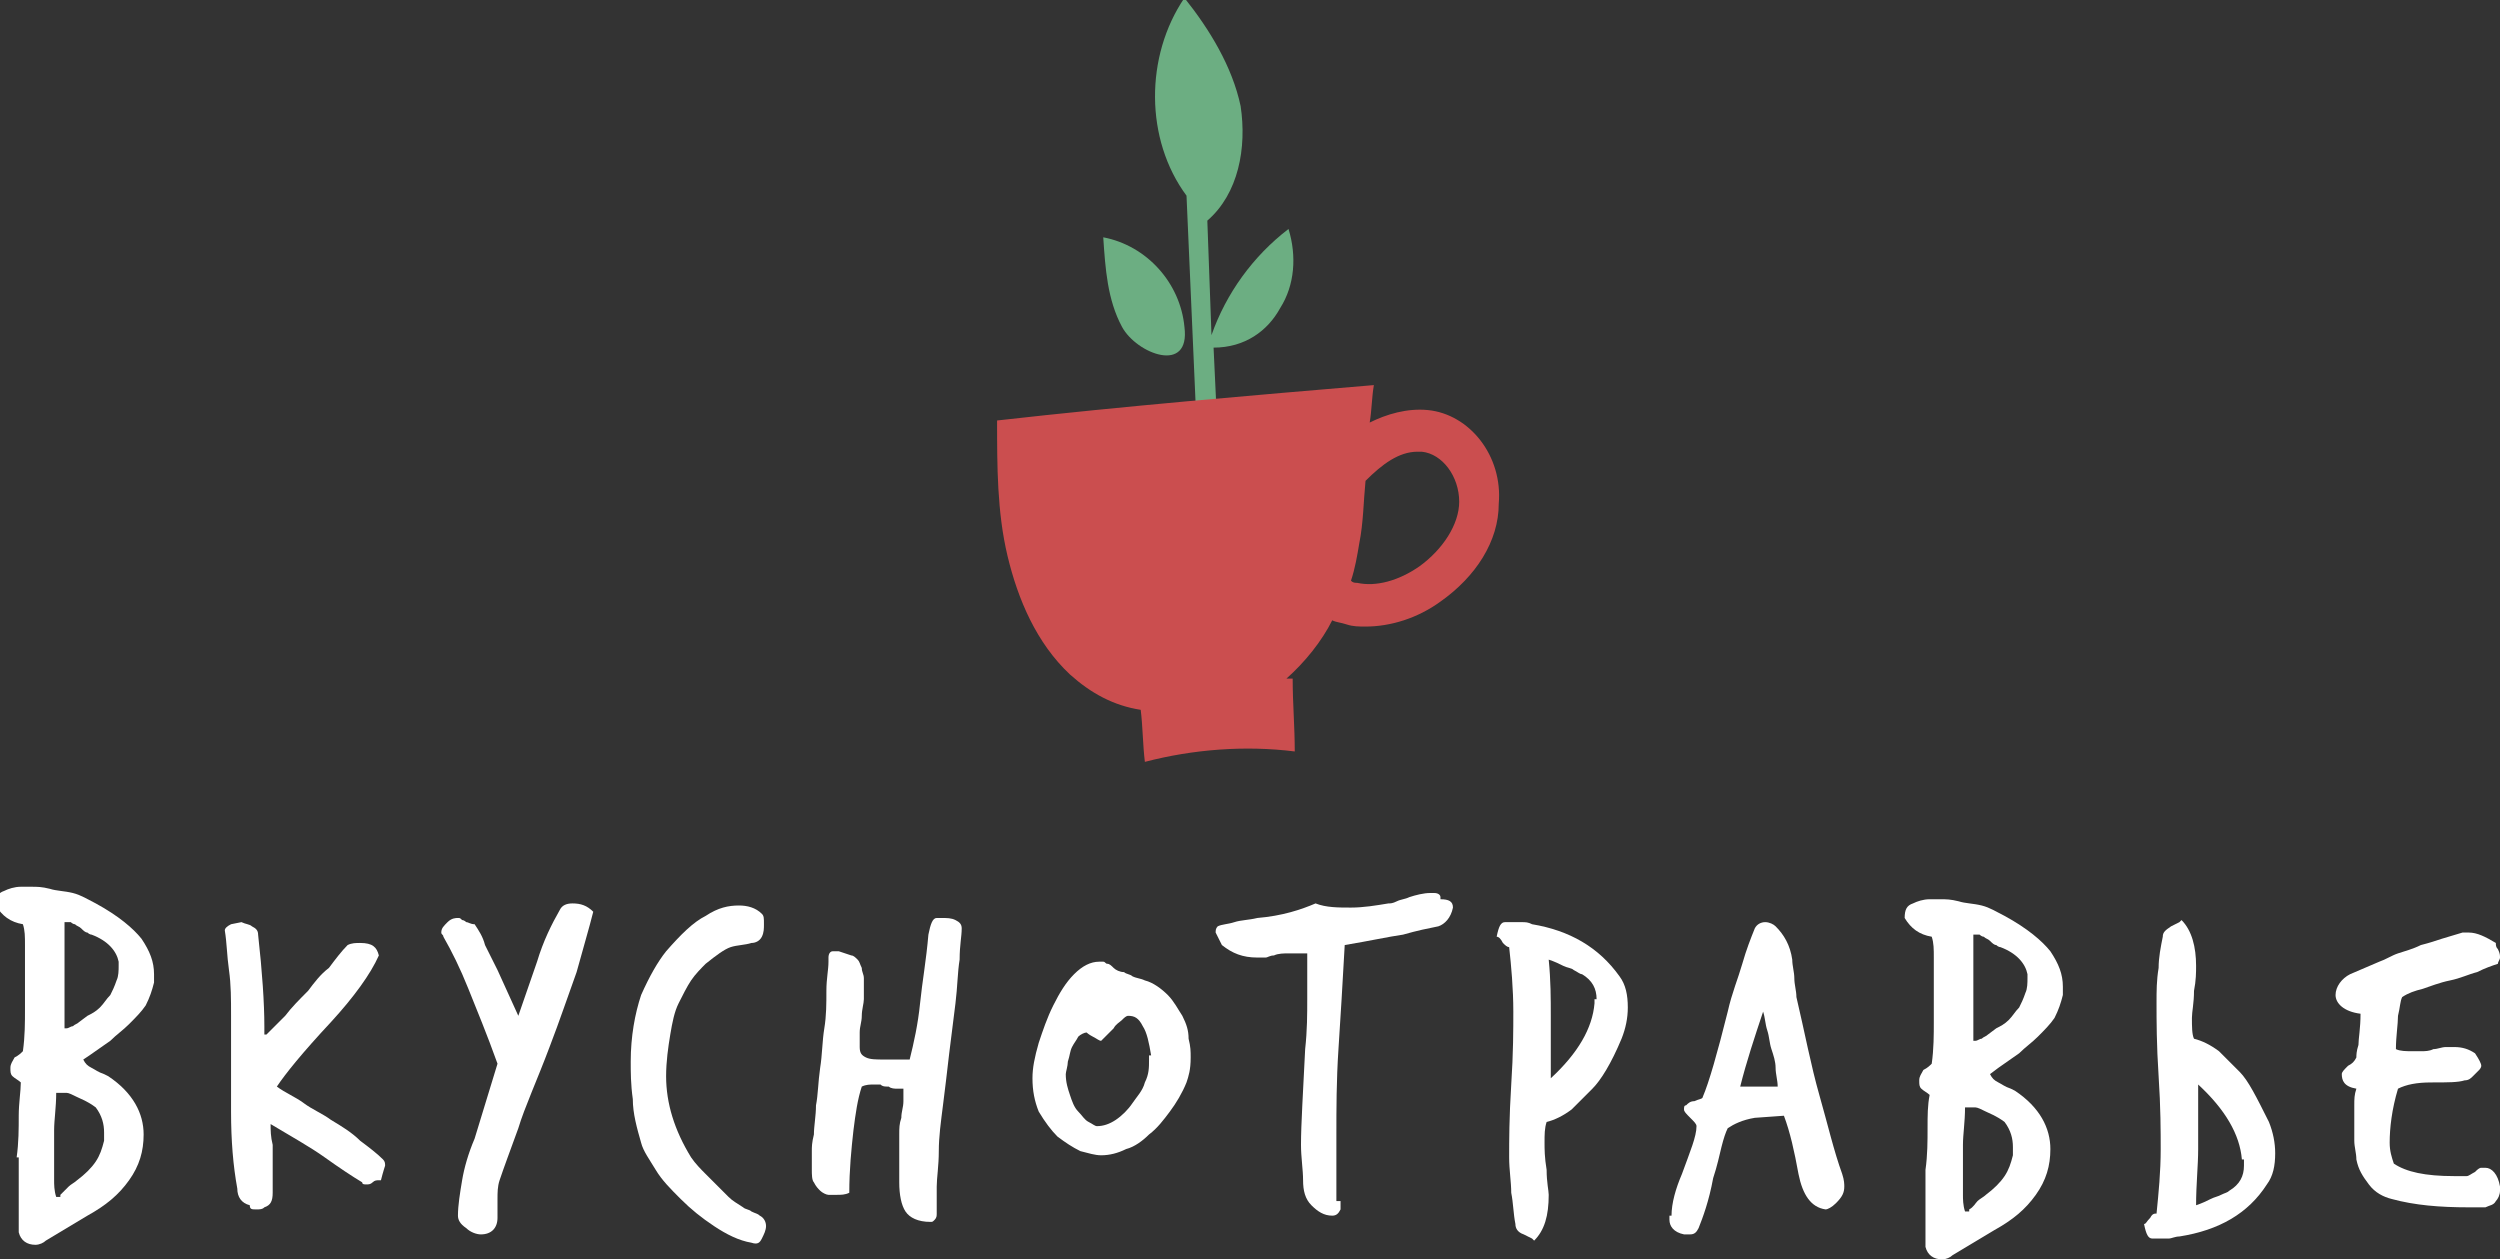 <?xml version="1.0" encoding="UTF-8"?> <!-- Generator: Adobe Illustrator 23.0.3, SVG Export Plug-In . SVG Version: 6.00 Build 0) --> <svg xmlns="http://www.w3.org/2000/svg" xmlns:xlink="http://www.w3.org/1999/xlink" id="Слой_1" x="0px" y="0px" viewBox="0 0 120.1 60.5" style="enable-background:new 0 0 120.1 60.5;" xml:space="preserve"><rect x="0" y="0" width="120.1" height="60.5" fill="#333333" stroke="none"/> <style type="text/css"> .st0{clip-path:url(#SVGID_2_);fill:#FFFFFF;} .st1{clip-path:url(#SVGID_2_);fill:#6CAE82;} .st2{clip-path:url(#SVGID_2_);fill:#CB4E4F;} </style> <g> <defs> <rect id="SVGID_1_" y="0" width="120.1" height="60.5"></rect> </defs> <clipPath id="SVGID_2_"> <use xlink:href="#SVGID_1_" style="overflow:visible;"></use> </clipPath> <path class="st0" d="M0.8,55.6c0.1-0.7,0.1-1.4,0.1-2C0.9,53,1,52.4,1,52c-0.1-0.1-0.3-0.2-0.4-0.3c-0.1-0.1-0.1-0.2-0.1-0.4 c0-0.2,0.1-0.3,0.2-0.5c0.2-0.1,0.3-0.2,0.4-0.3c0.1-0.7,0.1-1.4,0.1-2c0-0.7,0-1.3,0-2c0-0.4,0-0.7,0-1.1c0-0.4,0-0.7-0.1-1 c-0.6-0.1-1-0.4-1.3-0.9c0-0.4,0.1-0.6,0.4-0.7c0.2-0.1,0.5-0.2,0.8-0.2c0.1,0,0.3,0,0.5,0c0.3,0,0.5,0,0.9,0.1 c0.3,0.1,0.7,0.1,1.1,0.2c0.4,0.1,0.7,0.3,1.1,0.5c1.1,0.6,1.8,1.2,2.2,1.7c0.4,0.6,0.6,1.1,0.6,1.7c0,0.1,0,0.1,0,0.2 c0,0.1,0,0.1,0,0.2c-0.1,0.4-0.2,0.7-0.4,1.1c-0.2,0.3-0.5,0.6-0.8,0.9c-0.3,0.3-0.6,0.5-0.9,0.8c-0.3,0.2-0.7,0.5-1,0.7L4,50.9 c0.1,0.2,0.2,0.3,0.4,0.4c0.2,0.1,0.3,0.2,0.6,0.3l0.2,0.1c1.2,0.8,1.7,1.8,1.7,2.8c0,0.8-0.2,1.5-0.7,2.2c-0.5,0.7-1.1,1.2-2,1.7 l-2,1.2c-0.1,0.1-0.3,0.2-0.5,0.2c-0.4,0-0.7-0.2-0.8-0.6V55.6z M2.9,57.4C3,57.3,3.2,57.1,3.3,57c0.1-0.1,0.3-0.2,0.4-0.3 c0.4-0.3,0.7-0.6,0.9-0.9c0.2-0.3,0.3-0.6,0.4-1c0-0.1,0-0.2,0-0.2c0-0.1,0-0.2,0-0.2c0-0.4-0.1-0.8-0.4-1.2 c-0.4-0.3-0.7-0.4-0.9-0.5c-0.2-0.1-0.4-0.2-0.5-0.2H3c-0.1,0-0.2,0-0.3,0c0,0.7-0.1,1.3-0.1,1.8c0,0.6,0,1.1,0,1.7 c0,0.2,0,0.5,0,0.7c0,0.2,0,0.5,0.1,0.8H2.9z M3.2,49.4c0.1,0,0.2-0.1,0.3-0.1c0.1-0.1,0.2-0.1,0.3-0.2l0.4-0.3 c0.2-0.1,0.4-0.2,0.6-0.4c0.2-0.2,0.3-0.4,0.5-0.6c0.1-0.2,0.2-0.4,0.3-0.7c0.1-0.2,0.1-0.5,0.1-0.7c0,0,0-0.1,0-0.1 c0,0,0-0.1,0-0.1c-0.1-0.5-0.5-1-1.3-1.3c0,0-0.1,0-0.2-0.1c-0.1,0-0.2-0.1-0.3-0.2c-0.1-0.1-0.2-0.1-0.3-0.2 c-0.1,0-0.2-0.1-0.2-0.1c0,0-0.1,0-0.1,0s-0.1,0-0.2,0c0,0.1,0,0.2,0,0.4v0.4c0,0.6,0,1.2,0,2c0,0.7,0,1.5,0,2.3L3.2,49.4z"></path> <path class="st0" d="M12.8,49.7c0.3-0.3,0.6-0.6,0.9-0.9c0.3-0.4,0.7-0.8,1.1-1.2c0.3-0.4,0.6-0.8,1-1.1c0.3-0.4,0.6-0.8,0.9-1.1 c0.2-0.1,0.4-0.1,0.6-0.1c0.6,0,0.8,0.2,0.9,0.6c-0.4,0.9-1.2,2-2.3,3.2c-1.4,1.5-2.2,2.5-2.6,3.1c0.4,0.3,0.9,0.5,1.3,0.8 c0.4,0.3,0.9,0.5,1.3,0.8c0.5,0.3,1,0.6,1.4,1c0.4,0.3,0.8,0.6,1.1,0.9c0.1,0.1,0.1,0.2,0.1,0.3c0,0-0.1,0.3-0.2,0.7 c0,0-0.1,0-0.1,0c-0.1,0-0.2,0-0.3,0.1c-0.1,0.1-0.2,0.1-0.3,0.1c-0.1,0-0.2,0-0.2-0.1c-0.5-0.3-1.1-0.7-1.8-1.2 c-0.7-0.5-1.6-1-2.6-1.6c0,0.3,0,0.6,0.1,1c0,0.4,0,0.8,0,1.3c0,0.1,0,0.3,0,0.5c0,0.2,0,0.4,0,0.5c0,0.4-0.1,0.6-0.4,0.7 c-0.1,0.1-0.2,0.1-0.4,0.1c-0.2,0-0.3,0-0.3-0.2c-0.4-0.1-0.6-0.4-0.6-0.8c-0.2-1.1-0.3-2.3-0.3-3.7c0-0.2,0-0.6,0-0.9 c0-0.4,0-0.8,0-1.3c0-0.5,0-1,0-1.4c0-0.4,0-0.7,0-1c0-0.8,0-1.5-0.1-2.2c-0.1-0.7-0.1-1.3-0.2-1.9c0-0.1,0.1-0.2,0.3-0.3l0.5-0.1 c0,0,0,0,0,0c0,0,0,0,0,0c0.2,0.1,0.4,0.1,0.5,0.2c0.2,0.1,0.3,0.2,0.3,0.4c0.2,1.8,0.3,3.3,0.3,4.4V49.7z"></path> <path class="st0" d="M23.9,51.1c-0.5-1.4-1-2.6-1.4-3.6c-0.4-1-0.8-1.8-1.2-2.5c0-0.1-0.1-0.1-0.1-0.2c0-0.2,0.1-0.3,0.3-0.5 s0.4-0.2,0.5-0.2c0.1,0,0.1,0,0.2,0.1c0.1,0,0.2,0.1,0.2,0.1c0.1,0,0.2,0.1,0.4,0.1c0.2,0.3,0.4,0.6,0.5,1c0.2,0.4,0.4,0.8,0.6,1.2 l1,2.2l0.9-2.6c0.3-1,0.7-1.8,1.1-2.5c0.1-0.2,0.3-0.3,0.6-0.3c0.4,0,0.7,0.1,1,0.4c-0.2,0.8-0.5,1.8-0.8,2.9 c-0.4,1.1-0.8,2.3-1.3,3.6c-0.6,1.6-1.2,2.9-1.5,3.9c-0.4,1.1-0.7,1.9-0.9,2.5c-0.1,0.3-0.1,0.6-0.1,0.9c0,0.1,0,0.2,0,0.3 c0,0.1,0,0.2,0,0.3c0,0.1,0,0.1,0,0.2c0,0.1,0,0.1,0,0.1c0,0.5-0.3,0.8-0.8,0.8c-0.2,0-0.5-0.1-0.7-0.3c-0.3-0.2-0.4-0.4-0.4-0.6 c0-0.5,0.1-1.1,0.2-1.7c0.1-0.6,0.3-1.3,0.6-2L23.9,51.1z"></path> <path class="st0" d="M36.1,59.7c-0.6-0.1-1.2-0.4-1.8-0.8c-0.6-0.4-1.1-0.8-1.6-1.3c-0.5-0.5-0.9-0.9-1.2-1.4 c-0.3-0.5-0.6-0.9-0.7-1.3c-0.2-0.7-0.4-1.4-0.4-2.1c-0.1-0.7-0.1-1.3-0.1-1.8c0-1.2,0.2-2.3,0.5-3.2c0.4-0.9,0.8-1.6,1.2-2.1 c0.7-0.8,1.3-1.4,1.9-1.7c0.6-0.4,1.1-0.5,1.6-0.5c0.4,0,0.8,0.1,1.1,0.4c0.1,0.1,0.1,0.2,0.1,0.5c0,0.2,0,0.4-0.1,0.6 c-0.1,0.2-0.3,0.3-0.5,0.3c-0.3,0.1-0.7,0.1-1,0.2c-0.3,0.1-0.7,0.4-1.2,0.8c-0.2,0.2-0.5,0.5-0.7,0.8c-0.2,0.3-0.4,0.7-0.6,1.1 c-0.2,0.4-0.3,0.9-0.4,1.5C32.1,50.3,32,51,32,51.7c0,1.3,0.4,2.6,1.2,3.9c0.2,0.3,0.5,0.6,0.7,0.8c0.2,0.2,0.4,0.4,0.6,0.6 c0.2,0.2,0.3,0.3,0.5,0.5c0.2,0.2,0.4,0.3,0.7,0.5c0.1,0.1,0.3,0.1,0.4,0.2c0.2,0.1,0.3,0.1,0.4,0.2c0.2,0.1,0.3,0.3,0.3,0.5 c0,0.2-0.1,0.4-0.2,0.6C36.5,59.7,36.4,59.8,36.1,59.7L36.1,59.7z"></path> <path class="st0" d="M43.4,52.3c-0.1,0-0.2,0-0.3,0c-0.1,0-0.3,0-0.4-0.1c-0.2,0-0.3,0-0.4-0.1c-0.1,0-0.2,0-0.3,0 c-0.2,0-0.4,0-0.6,0.1c-0.2,0.6-0.3,1.3-0.4,2.1c-0.1,0.9-0.2,1.9-0.2,3c-0.2,0.1-0.4,0.1-0.6,0.1c-0.1,0-0.3,0-0.4,0 c-0.1,0-0.3-0.1-0.4-0.2c-0.1-0.1-0.2-0.2-0.3-0.4C39,56.7,39,56.4,39,56.2c0-0.1,0-0.3,0-0.5c0-0.2,0-0.3,0-0.4 c0-0.2,0-0.4,0.1-0.8c0-0.4,0.1-0.9,0.1-1.4c0.1-0.5,0.1-1.1,0.2-1.8c0.1-0.6,0.1-1.3,0.2-1.9c0.1-0.6,0.1-1.2,0.1-1.8 c0-0.6,0.1-1,0.1-1.4V46c0-0.2,0.1-0.3,0.2-0.3c0.2,0,0.3,0,0.3,0l0.6,0.2c0.1,0,0.2,0.1,0.3,0.2c0.1,0.1,0.1,0.2,0.2,0.4 c0,0.2,0.1,0.3,0.1,0.5c0,0.2,0,0.3,0,0.5c0,0.1,0,0.3,0,0.5c0,0.2-0.1,0.5-0.1,0.8c0,0.3-0.1,0.5-0.1,0.8c0,0.3,0,0.5,0,0.7 c0,0.3,0.1,0.4,0.3,0.5c0.2,0.1,0.5,0.1,0.9,0.1h0.3c0.2,0,0.3,0,0.5,0c0.1,0,0.2,0,0.3,0h0.1c0.2-0.8,0.4-1.7,0.5-2.7 c0.1-1,0.3-2.1,0.4-3.3c0.1-0.5,0.2-0.8,0.4-0.8h0.2c0.3,0,0.5,0,0.7,0.1c0.2,0.1,0.3,0.2,0.3,0.4c0,0.4-0.1,0.8-0.1,1.5 c-0.1,0.6-0.1,1.3-0.2,2.1c-0.1,0.8-0.2,1.6-0.3,2.4c-0.1,0.9-0.2,1.7-0.3,2.5c-0.1,0.8-0.2,1.5-0.2,2.2c0,0.7-0.1,1.3-0.1,1.7 c0,0.2,0,0.5,0,0.7c0,0.2,0,0.4,0,0.6c0,0.1,0,0.2-0.1,0.3c-0.1,0.1-0.1,0.1-0.2,0.1c-0.6,0-1-0.2-1.2-0.5 c-0.2-0.3-0.3-0.8-0.3-1.4c0-0.1,0-0.2,0-0.4c0-0.1,0-0.3,0-0.5c0-0.2,0-0.3,0-0.5c0-0.1,0-0.3,0-0.4c0-0.1,0-0.3,0-0.5 c0-0.3,0-0.5,0.1-0.8c0-0.3,0.1-0.5,0.1-0.8c0-0.3,0-0.5,0-0.6H43.4z"></path> <path class="st0" d="M57,52c-0.2,0.5-0.5,1-0.8,1.4s-0.6,0.8-1,1.1c-0.3,0.3-0.7,0.6-1.1,0.7c-0.4,0.2-0.8,0.3-1.2,0.3 c-0.3,0-0.6-0.1-1-0.2c-0.4-0.2-0.7-0.4-1.1-0.7c-0.3-0.3-0.6-0.7-0.9-1.2c-0.2-0.5-0.3-1-0.3-1.6c0-0.5,0.1-1,0.3-1.7 c0.2-0.6,0.4-1.2,0.7-1.8c0.3-0.6,0.6-1.1,1-1.5c0.4-0.4,0.8-0.6,1.2-0.6c0.1,0,0.2,0,0.2,0c0.1,0,0.1,0.1,0.2,0.1 c0.1,0,0.2,0.1,0.3,0.2c0.1,0.1,0.3,0.2,0.5,0.2c0.1,0.1,0.3,0.1,0.4,0.2c0.2,0.1,0.4,0.1,0.6,0.2c0.4,0.1,0.8,0.4,1.1,0.7 c0.3,0.3,0.5,0.7,0.7,1c0.2,0.4,0.3,0.7,0.3,1.1c0.1,0.4,0.1,0.6,0.1,0.9C57.2,51.4,57.1,51.7,57,52 M55.3,50.7 c-0.1-0.6-0.2-1.1-0.4-1.4c-0.2-0.4-0.4-0.5-0.7-0.5c-0.1,0-0.2,0.1-0.3,0.2c-0.1,0.1-0.3,0.2-0.4,0.4c-0.1,0.1-0.3,0.3-0.4,0.4 c-0.1,0.1-0.2,0.2-0.2,0.2c-0.1,0-0.2-0.1-0.4-0.2c-0.2-0.1-0.3-0.2-0.3-0.2c-0.1,0-0.3,0.1-0.4,0.2c-0.1,0.2-0.2,0.3-0.3,0.5 c-0.1,0.2-0.1,0.4-0.2,0.7c0,0.2-0.1,0.5-0.1,0.6c0,0.4,0.1,0.7,0.2,1c0.1,0.3,0.2,0.6,0.4,0.8c0.2,0.2,0.3,0.4,0.5,0.5 c0.2,0.1,0.3,0.2,0.4,0.2c0.3,0,0.6-0.1,0.9-0.3s0.6-0.5,0.8-0.8c0.2-0.3,0.5-0.6,0.6-1c0.2-0.4,0.2-0.7,0.2-1.1V50.7z"></path> <path class="st0" d="M64.4,57.7c0,0.1,0,0.2,0,0.2c0,0.1,0,0.1,0,0.2c-0.1,0.2-0.2,0.3-0.4,0.3c-0.4,0-0.7-0.2-1-0.5 c-0.3-0.3-0.4-0.7-0.4-1.2c0-0.5-0.1-1.1-0.1-1.7c0-1,0.1-2.5,0.2-4.6c0.1-0.9,0.1-1.7,0.1-2.4c0-0.7,0-1.3,0-1.8v-0.4h-0.3 c-0.2,0-0.4,0-0.6,0c-0.2,0-0.5,0-0.7,0.1c-0.2,0-0.3,0.1-0.4,0.1c-0.1,0-0.2,0-0.4,0c-0.7,0-1.2-0.2-1.7-0.6 c-0.2-0.4-0.3-0.6-0.3-0.6c0-0.1,0-0.2,0.1-0.3c0.2-0.1,0.5-0.1,0.8-0.2c0.3-0.1,0.7-0.1,1.1-0.2c1.2-0.1,2.1-0.4,2.8-0.7 c0.5,0.2,1.1,0.2,1.7,0.2s1.2-0.1,1.8-0.2c0.1,0,0.2,0,0.4-0.1c0.2-0.1,0.4-0.1,0.6-0.2c0.3-0.1,0.7-0.2,1-0.2c0,0,0.1,0,0.1,0 c0,0,0.1,0,0.1,0c0.2,0,0.3,0.1,0.3,0.2v0.1c0.4,0,0.6,0.1,0.6,0.4c-0.1,0.5-0.4,0.8-0.7,0.9c-0.5,0.1-1,0.2-1.7,0.4 c-0.7,0.1-1.6,0.3-2.8,0.5c-0.1,1.8-0.2,3.5-0.3,5c-0.1,1.5-0.1,2.9-0.1,4.1c0,0.5,0,0.9,0,1.4c0,0.4,0,0.9,0,1.4V57.7z"></path> <path class="st0" d="M73.2,59.3c-0.3-0.1-0.4-0.3-0.4-0.5c-0.1-0.5-0.1-1-0.2-1.5c0-0.5-0.1-1.1-0.1-1.7c0-0.8,0-1.9,0.1-3.5 c0.1-1.5,0.1-2.7,0.1-3.5c0-1.1-0.1-2.2-0.2-3.1c0,0,0,0,0,0c0,0,0,0,0,0c-0.1,0-0.2-0.1-0.3-0.2c-0.1-0.2-0.2-0.3-0.3-0.3 c0.1-0.5,0.2-0.7,0.4-0.7c0.1,0,0.3,0,0.4,0c0.1,0,0.2,0,0.4,0c0.2,0,0.3,0,0.5,0.1c1.8,0.3,3.2,1.1,4.2,2.5 c0.3,0.4,0.4,0.9,0.4,1.5c0,0.5-0.1,1-0.3,1.5c-0.5,1.2-1,2-1.4,2.4l-1,1c-0.4,0.3-0.8,0.5-1.2,0.6c-0.1,0.3-0.1,0.6-0.1,1 c0,0.3,0,0.7,0.1,1.3c0,0.6,0.1,1,0.1,1.2c0,1-0.2,1.7-0.7,2.2l-0.1-0.1L73.2,59.3z M76.7,48c0-0.5-0.2-0.9-0.7-1.2 c-0.1,0-0.2-0.1-0.4-0.2c-0.1-0.1-0.3-0.1-0.5-0.2c-0.2-0.1-0.4-0.2-0.7-0.3c0.1,1,0.1,1.9,0.1,2.7c0,0.8,0,1.4,0,2v0.5 c0,0.2,0,0.3,0,0.5c1.3-1.2,2-2.4,2.1-3.6V48z"></path> <path class="st0" d="M104.7,44.3l0.1-0.1c0.5,0.5,0.7,1.3,0.7,2.2c0,0.3,0,0.7-0.1,1.2c0,0.6-0.1,1-0.1,1.3c0,0.4,0,0.8,0.1,1 c0.4,0.1,0.8,0.3,1.2,0.6l1,1c0.4,0.4,0.8,1.2,1.4,2.4c0.2,0.5,0.3,1,0.3,1.5c0,0.6-0.1,1.1-0.4,1.5c-0.9,1.4-2.3,2.2-4.2,2.5 c-0.2,0-0.4,0.1-0.5,0.1c-0.2,0-0.3,0-0.4,0c-0.1,0-0.3,0-0.4,0c-0.2,0-0.3-0.2-0.4-0.7c0.1,0,0.1-0.1,0.3-0.3 c0.1-0.2,0.2-0.2,0.3-0.2c0,0,0,0,0,0c0,0,0,0,0,0c0.1-1,0.2-2,0.2-3.1c0-0.8,0-2-0.1-3.5c-0.1-1.5-0.1-2.7-0.1-3.5 c0-0.6,0-1.1,0.1-1.7c0-0.5,0.1-1,0.2-1.5c0-0.2,0.1-0.3,0.4-0.5L104.7,44.3z M107.7,55.7c-0.1-1.2-0.8-2.4-2.1-3.6 c0,0.1,0,0.3,0,0.5v0.6c0,0.6,0,1.2,0,2c0,0.8-0.1,1.7-0.1,2.7c0.3-0.1,0.5-0.2,0.7-0.3c0.2-0.1,0.3-0.1,0.5-0.2 c0.2-0.1,0.3-0.1,0.4-0.2c0.5-0.3,0.7-0.7,0.7-1.2V55.7z"></path> <path class="st0" d="M80.3,58.4c0-0.6,0.2-1.3,0.5-2c0.4-1.1,0.7-1.8,0.7-2.3c0-0.1-0.1-0.2-0.3-0.4c-0.2-0.2-0.3-0.3-0.3-0.4 s0-0.2,0.1-0.2c0.1-0.1,0.2-0.2,0.4-0.2c0.2-0.1,0.4-0.1,0.4-0.2c0.3-0.7,0.7-2.1,1.2-4.1c0.2-0.9,0.5-1.6,0.7-2.3 c0.2-0.7,0.4-1.2,0.6-1.7c0.1-0.2,0.3-0.3,0.5-0.3c0.2,0,0.4,0.1,0.5,0.2c0.4,0.4,0.7,0.9,0.8,1.6c0,0.3,0.1,0.6,0.1,0.9 c0,0.3,0.1,0.6,0.1,0.9c0.4,1.7,0.7,3.3,1.1,4.7c0.4,1.4,0.7,2.7,1.1,3.8c0.1,0.3,0.1,0.5,0.1,0.6c0,0.3-0.1,0.5-0.4,0.8 c-0.2,0.2-0.4,0.3-0.5,0.3c-0.7-0.1-1.1-0.7-1.3-1.7c-0.2-1.1-0.4-2-0.7-2.8l-1.4,0.1c-0.6,0.1-1,0.3-1.3,0.5 c-0.1,0.2-0.2,0.5-0.3,0.9c-0.1,0.4-0.2,0.9-0.4,1.5c-0.2,1.1-0.5,1.9-0.7,2.4c-0.1,0.2-0.2,0.3-0.4,0.3h-0.1c-0.1,0-0.1,0-0.2,0 c-0.5-0.1-0.7-0.4-0.7-0.7V58.4z M85.4,52.2c0-0.3-0.1-0.6-0.1-0.9c0-0.3-0.1-0.6-0.2-0.9c-0.1-0.3-0.1-0.6-0.2-0.9 c-0.1-0.3-0.1-0.6-0.2-0.9c-0.4,1.2-0.8,2.4-1.1,3.6C83.9,52.2,84.5,52.2,85.4,52.2"></path> <path class="st0" d="M92.5,56.2c0.1-0.7,0.1-1.4,0.1-2c0-0.6,0-1.1,0.1-1.6c-0.1-0.1-0.3-0.2-0.4-0.3c-0.1-0.1-0.1-0.2-0.1-0.4 c0-0.2,0.1-0.3,0.2-0.5c0.2-0.1,0.3-0.2,0.4-0.3c0.1-0.7,0.1-1.4,0.1-2c0-0.7,0-1.3,0-2c0-0.4,0-0.7,0-1.1c0-0.4,0-0.7-0.1-1 c-0.6-0.1-1-0.4-1.3-0.9c0-0.4,0.1-0.6,0.4-0.7c0.2-0.1,0.5-0.2,0.8-0.2c0.1,0,0.3,0,0.5,0c0.3,0,0.5,0,0.9,0.1 c0.3,0.1,0.7,0.1,1.1,0.2c0.4,0.1,0.7,0.3,1.1,0.5c1.1,0.6,1.8,1.2,2.2,1.7c0.4,0.6,0.6,1.1,0.6,1.7c0,0.1,0,0.1,0,0.2 c0,0.1,0,0.1,0,0.2c-0.1,0.4-0.2,0.7-0.4,1.1c-0.2,0.3-0.5,0.6-0.8,0.9c-0.3,0.3-0.6,0.5-0.9,0.8c-0.3,0.2-0.7,0.5-1,0.7l-0.4,0.3 c0.1,0.2,0.2,0.3,0.4,0.4c0.2,0.1,0.3,0.2,0.6,0.3l0.2,0.1c1.2,0.8,1.7,1.8,1.7,2.8c0,0.8-0.2,1.5-0.7,2.2c-0.5,0.7-1.1,1.2-2,1.7 l-2,1.2c-0.1,0.1-0.3,0.2-0.5,0.2c-0.4,0-0.7-0.2-0.8-0.6V56.2z M94.6,58.1c0.2-0.1,0.3-0.3,0.4-0.4c0.1-0.1,0.3-0.2,0.4-0.3 c0.4-0.3,0.7-0.6,0.9-0.9c0.2-0.3,0.3-0.6,0.4-1c0-0.1,0-0.2,0-0.2c0-0.1,0-0.2,0-0.2c0-0.4-0.1-0.8-0.4-1.2 c-0.4-0.3-0.7-0.4-0.9-0.5c-0.2-0.1-0.4-0.2-0.5-0.2h-0.2c-0.1,0-0.2,0-0.3,0c0,0.7-0.1,1.3-0.1,1.8c0,0.6,0,1.1,0,1.7 c0,0.2,0,0.5,0,0.7c0,0.2,0,0.5,0.1,0.8H94.6z M94.9,50c0.1,0,0.2-0.1,0.3-0.1c0.1-0.1,0.2-0.1,0.3-0.2l0.4-0.3 c0.2-0.1,0.4-0.2,0.6-0.4c0.2-0.2,0.3-0.4,0.5-0.6c0.1-0.2,0.2-0.4,0.3-0.7c0.1-0.2,0.1-0.5,0.1-0.7c0,0,0-0.1,0-0.1 c0,0,0-0.1,0-0.1c-0.1-0.5-0.5-1-1.3-1.3c0,0-0.1,0-0.2-0.1c-0.1,0-0.2-0.1-0.3-0.2c-0.1-0.1-0.2-0.1-0.3-0.2 c-0.1,0-0.2-0.1-0.2-0.1c0,0-0.1,0-0.1,0c0,0-0.1,0-0.2,0c0,0.1,0,0.2,0,0.4v0.4c0,0.6,0,1.2,0,2c0,0.7,0,1.5,0,2.3L94.9,50z"></path> <path class="st0" d="M112.5,51.6c0-0.1,0.1-0.2,0.3-0.4c0.2-0.1,0.3-0.2,0.4-0.4c0-0.1,0-0.3,0.1-0.6c0-0.3,0.1-0.8,0.1-1.5 c-0.8-0.1-1.2-0.5-1.2-0.9c0-0.4,0.3-0.8,0.7-1l1.4-0.6c0.3-0.1,0.6-0.3,0.9-0.4c0.3-0.1,0.7-0.2,1.1-0.4c0.4-0.1,0.7-0.2,1-0.3 c0.3-0.1,0.7-0.2,1-0.3c0,0,0.1,0,0.3,0c0.4,0,0.8,0.2,1.3,0.5c0,0.1,0,0.2,0.1,0.3c0.1,0.2,0.1,0.3,0.1,0.4c0,0.1-0.1,0.2-0.1,0.3 c-0.3,0.1-0.6,0.2-1,0.4c-0.4,0.1-0.8,0.3-1.3,0.4c-0.5,0.1-1,0.3-1.3,0.4c-0.4,0.1-0.7,0.2-1,0.4c-0.1,0.2-0.1,0.5-0.2,0.9 c0,0.4-0.1,1-0.1,1.6c0.2,0.1,0.5,0.1,0.8,0.1c0.1,0,0.3,0,0.4,0c0.2,0,0.4,0,0.6-0.1c0.2,0,0.4-0.1,0.6-0.1c0.2,0,0.3,0,0.4,0 c0.4,0,0.7,0.1,1,0.3c0.2,0.3,0.3,0.5,0.3,0.6c0,0.1-0.1,0.2-0.1,0.2c0,0,0,0-0.1,0.1c0,0-0.1,0.1-0.2,0.2 c-0.1,0.1-0.2,0.2-0.4,0.2c-0.3,0.1-0.8,0.1-1.6,0.1c-0.7,0-1.2,0.1-1.6,0.3c-0.3,1-0.4,1.9-0.4,2.6c0,0.4,0.1,0.7,0.2,1 c0.6,0.4,1.5,0.6,2.9,0.6c0.1,0,0.2,0,0.3,0c0.1,0,0.2,0,0.3,0c0.1,0,0.2-0.1,0.4-0.2c0.1-0.1,0.2-0.2,0.3-0.2c0,0,0.1,0,0.1,0 c0,0,0,0,0.1,0c0.3,0,0.6,0.3,0.7,0.9c0,0,0,0.1,0,0.1c0,0,0,0.1,0,0.1c0,0.2-0.1,0.4-0.2,0.5c-0.1,0.2-0.3,0.2-0.5,0.3 c-0.1,0-0.3,0-0.4,0c-0.1,0-0.3,0-0.4,0c-1.4,0-2.6-0.1-3.7-0.4c-0.4-0.1-0.8-0.3-1.1-0.7c-0.3-0.4-0.5-0.7-0.6-1.2 c0-0.3-0.1-0.6-0.1-0.9c0-0.3,0-0.6,0-0.9c0-0.3,0-0.6,0-0.8c0-0.3,0-0.5,0.1-0.8C112.6,52.2,112.5,51.9,112.5,51.6L112.5,51.6z"></path> <path class="st1" d="M61.9,11c-1.7,1.3-3,3.1-3.7,5.1L58,10.6c1.5-1.3,1.9-3.5,1.6-5.5c-0.4-1.9-1.5-3.7-2.7-5.2 c-1.9,2.8-1.9,6.8,0.1,9.5l0.6,13.7l1,0l-0.3-6.4c1.5,0,2.6-0.8,3.2-1.9C62.2,13.7,62.3,12.3,61.9,11"></path> <path class="st1" d="M53,11.4c0.1,1.5,0.2,3,0.9,4.3c0.7,1.3,3.3,2.3,3,0C56.7,13.6,55.1,11.8,53,11.4"></path> <path class="st2" d="M68.6,19.7c-1-0.1-2,0.2-2.8,0.6c0.1-0.6,0.1-1.2,0.2-1.8c-5.9,0.5-11.9,1-18.1,1.7c0,2.2,0,4.4,0.5,6.5 c0.5,2.1,1.4,4.2,3,5.7c1,0.9,2.1,1.5,3.4,1.7c0.1,0.8,0.1,1.7,0.2,2.5c2.3-0.6,4.8-0.8,7.2-0.5c0-1.2-0.1-2.3-0.1-3.5 c-0.1,0-0.2,0-0.3,0c0,0,0,0,0,0c0.9-0.8,1.7-1.8,2.2-2.8c0.2,0.1,0.4,0.1,0.7,0.2c0.3,0.1,0.6,0.1,0.9,0.1c1.2,0,2.5-0.4,3.6-1.2 c1.7-1.2,2.8-2.9,2.8-4.7C72.2,21.9,70.6,19.9,68.6,19.7 M68.2,27.2c-1,0.7-2.1,1-3,0.8c-0.1,0-0.2,0-0.3-0.1 c0.2-0.6,0.3-1.2,0.4-1.8c0.2-1,0.2-2,0.3-3c0.8-0.8,1.6-1.4,2.5-1.4c0.1,0,0.2,0,0.2,0c1,0.1,1.8,1.2,1.8,2.4 C70.1,25.2,69.3,26.4,68.2,27.2"></path> </g> </svg> 